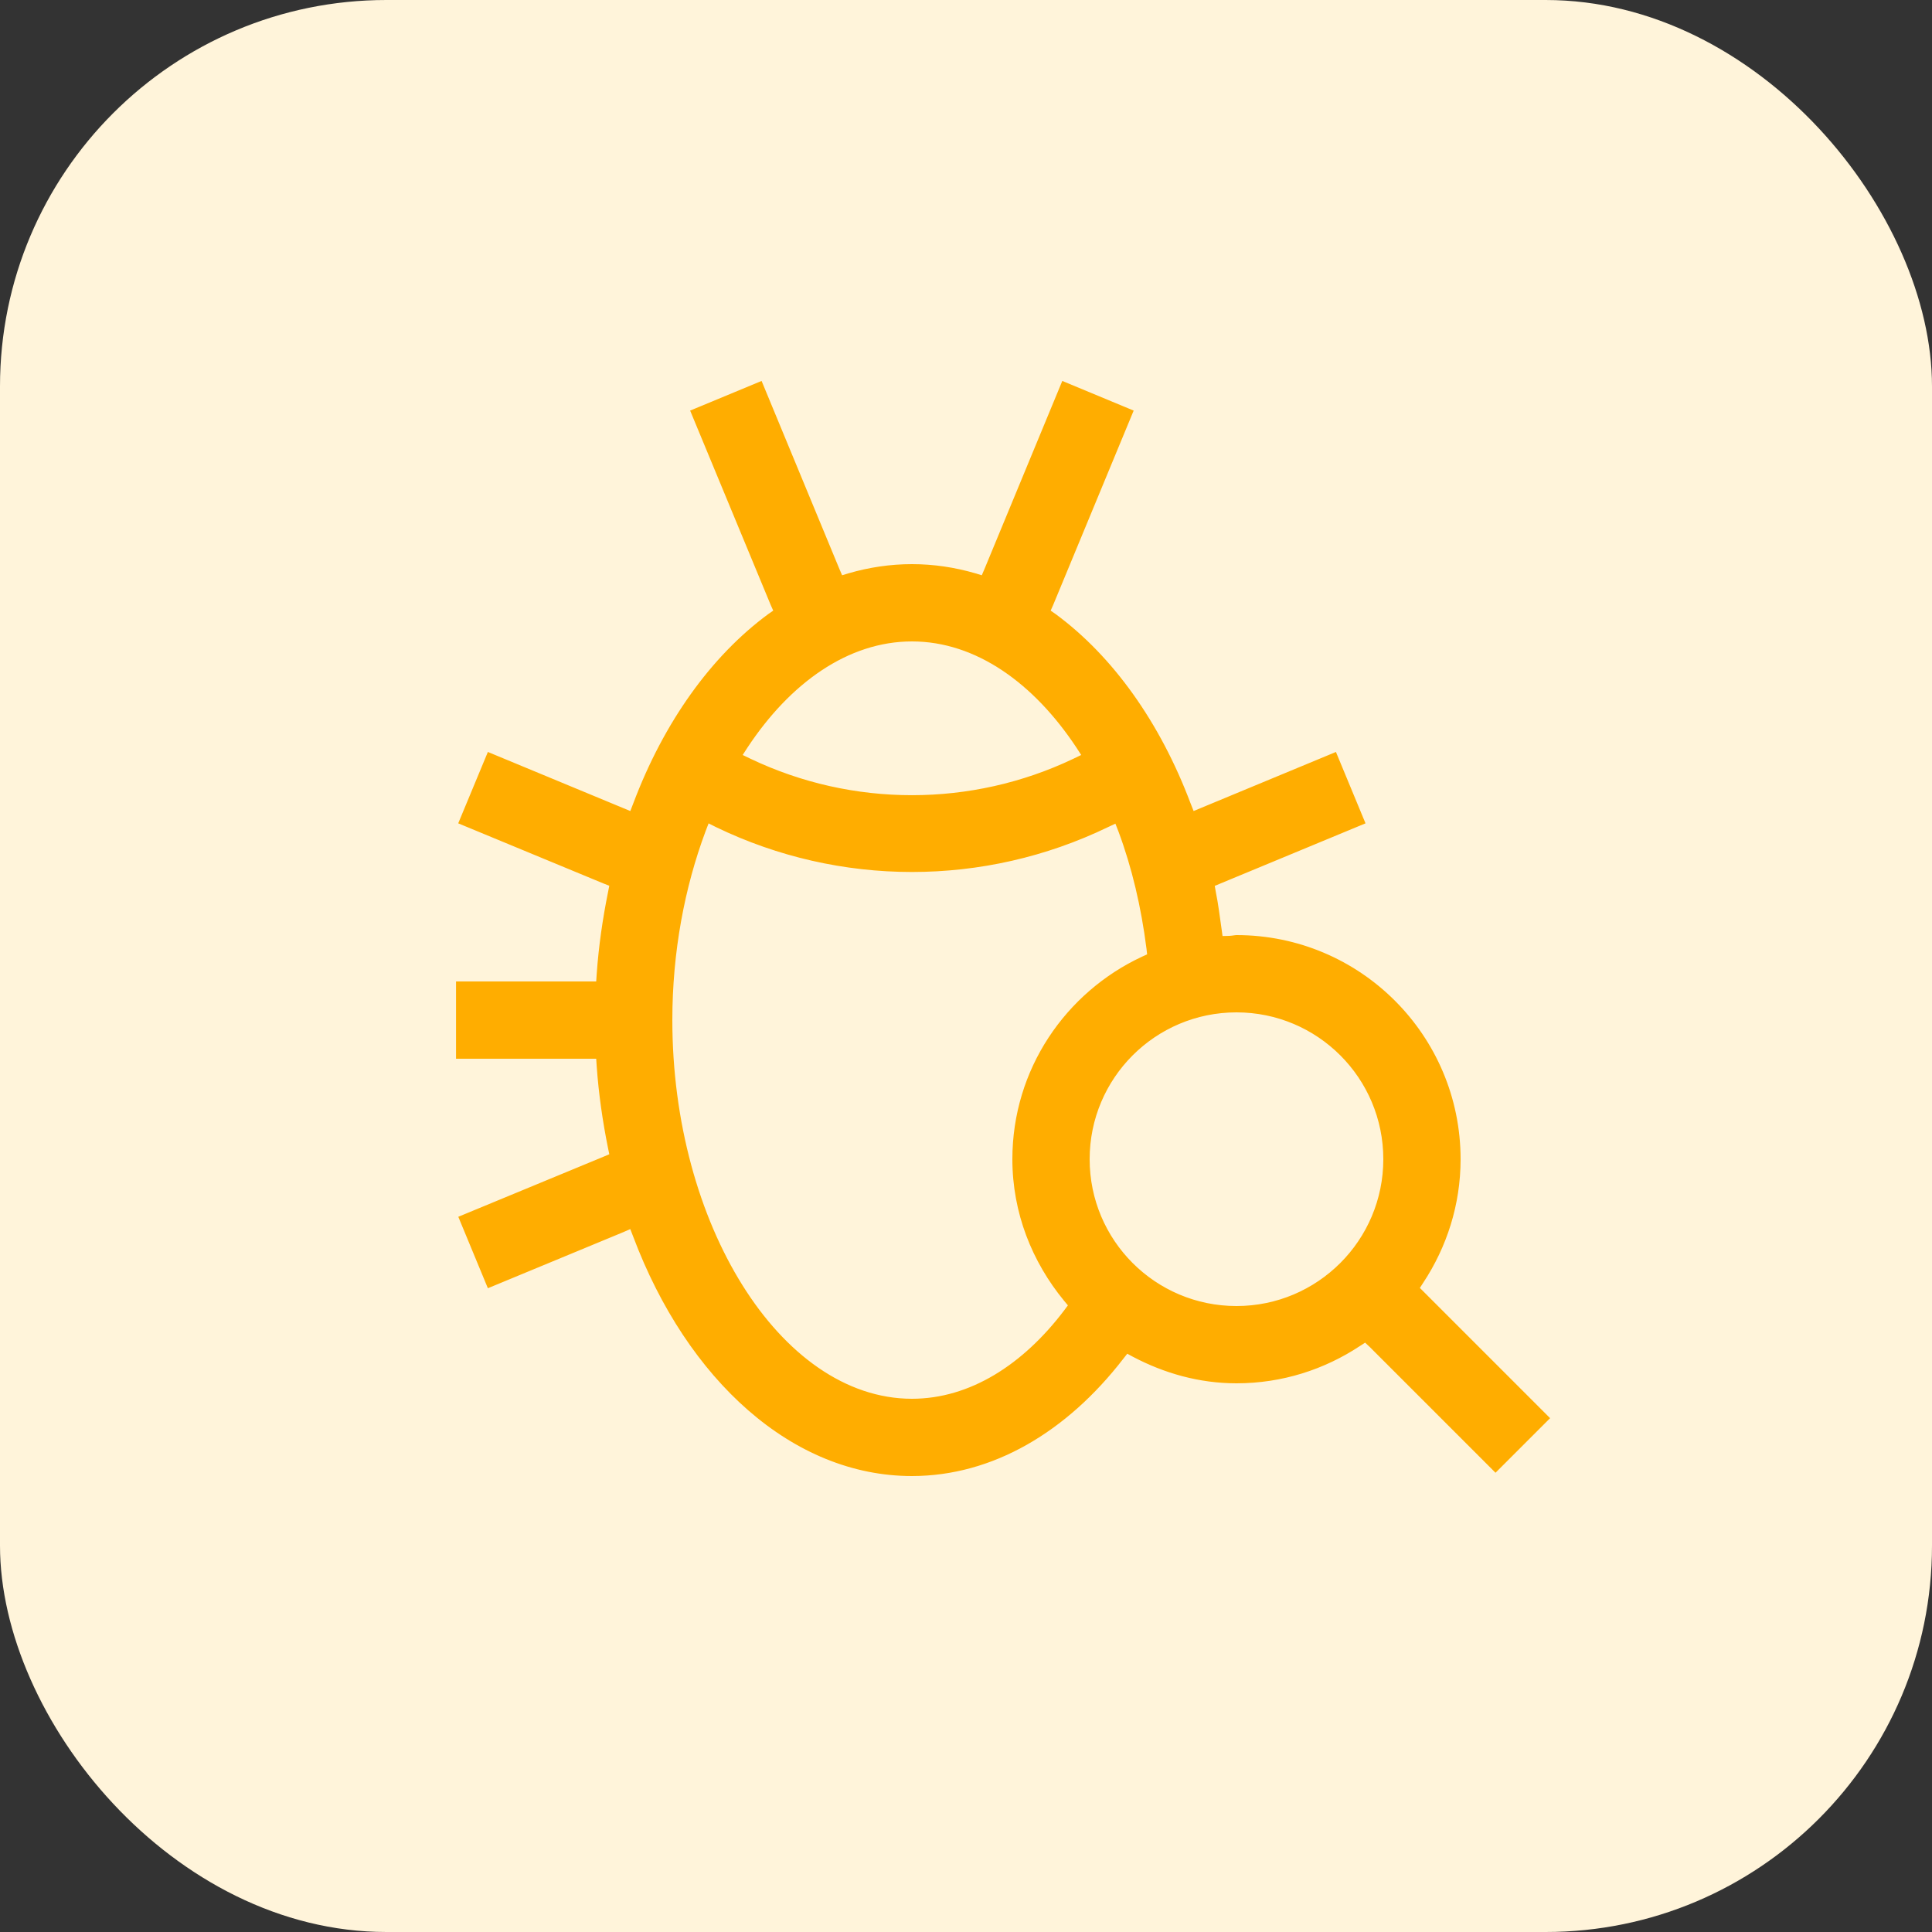 <svg width="25" height="25" viewBox="0 0 25 25" fill="none" xmlns="http://www.w3.org/2000/svg">
<rect x="0" y="0" width="25" height="25" fill="#333333" stroke="none"/>
<rect width="25" height="25" rx="5" fill="#FFF4DA"/>
<path d="M14.735 5.286L13.674 7.848L13.658 7.884L13.691 7.907C14.437 8.457 15.055 9.32 15.454 10.381L15.473 10.429L15.521 10.409L17.314 9.665L17.735 10.681L15.813 11.478L15.775 11.494L15.782 11.534C15.814 11.69 15.833 11.852 15.857 12.017L15.863 12.061L15.907 12.06C15.927 12.059 15.945 12.056 15.96 12.054C15.976 12.052 15.988 12.05 16 12.05C17.629 12.05 18.95 13.371 18.95 15C18.95 15.601 18.767 16.158 18.459 16.625L18.437 16.659L18.466 16.688L20.129 18.351L19.352 19.128L17.689 17.465L17.659 17.437L17.625 17.459C17.158 17.768 16.601 17.95 16 17.95C15.507 17.95 15.047 17.817 14.637 17.601L14.6 17.581L14.574 17.614C13.836 18.569 12.865 19.149 11.801 19.15C10.229 19.15 8.851 17.891 8.147 16.02L8.128 15.971L8.08 15.992L6.286 16.735L5.865 15.718L7.789 14.922L7.827 14.906L7.819 14.867C7.749 14.521 7.697 14.164 7.671 13.796L7.668 13.75H5.851V12.65H7.668L7.671 12.604C7.697 12.236 7.749 11.88 7.819 11.534L7.827 11.493L7.789 11.478L5.864 10.681L6.286 9.665L8.08 10.409L8.128 10.429L8.147 10.38C8.546 9.319 9.164 8.457 9.91 7.907L9.943 7.884L9.927 7.848L8.865 5.286L9.882 4.864L10.907 7.341L10.925 7.383L10.968 7.37C11.236 7.292 11.516 7.25 11.801 7.25C12.086 7.25 12.364 7.292 12.633 7.37L12.676 7.383L12.694 7.341L13.719 4.864L14.735 5.286ZM9.176 10.776C8.908 11.495 8.75 12.324 8.75 13.2C8.75 14.509 9.096 15.719 9.649 16.603C10.2 17.485 10.964 18.05 11.801 18.05C12.531 18.05 13.206 17.619 13.732 16.924L13.755 16.893L13.73 16.863C13.311 16.353 13.05 15.709 13.05 15C13.05 13.817 13.751 12.803 14.757 12.334L14.79 12.319L14.786 12.283C14.718 11.747 14.598 11.238 14.426 10.777L14.406 10.726L14.357 10.749C12.742 11.529 10.857 11.528 9.244 10.748L9.196 10.724L9.176 10.776ZM16 13.15C14.978 13.15 14.15 13.978 14.15 15C14.15 16.022 14.978 16.85 16 16.85C17.022 16.85 17.85 16.021 17.85 15C17.85 13.978 17.022 13.15 16 13.15ZM11.801 8.35C10.995 8.35 10.259 8.876 9.714 9.701L9.683 9.749L9.735 9.774C11.038 10.395 12.563 10.395 13.866 9.774L13.918 9.749L13.887 9.701C13.341 8.877 12.606 8.35 11.801 8.35Z" fill="#FFAD00" stroke="#FFF4DA" stroke-width="0.1"/>
</svg>
